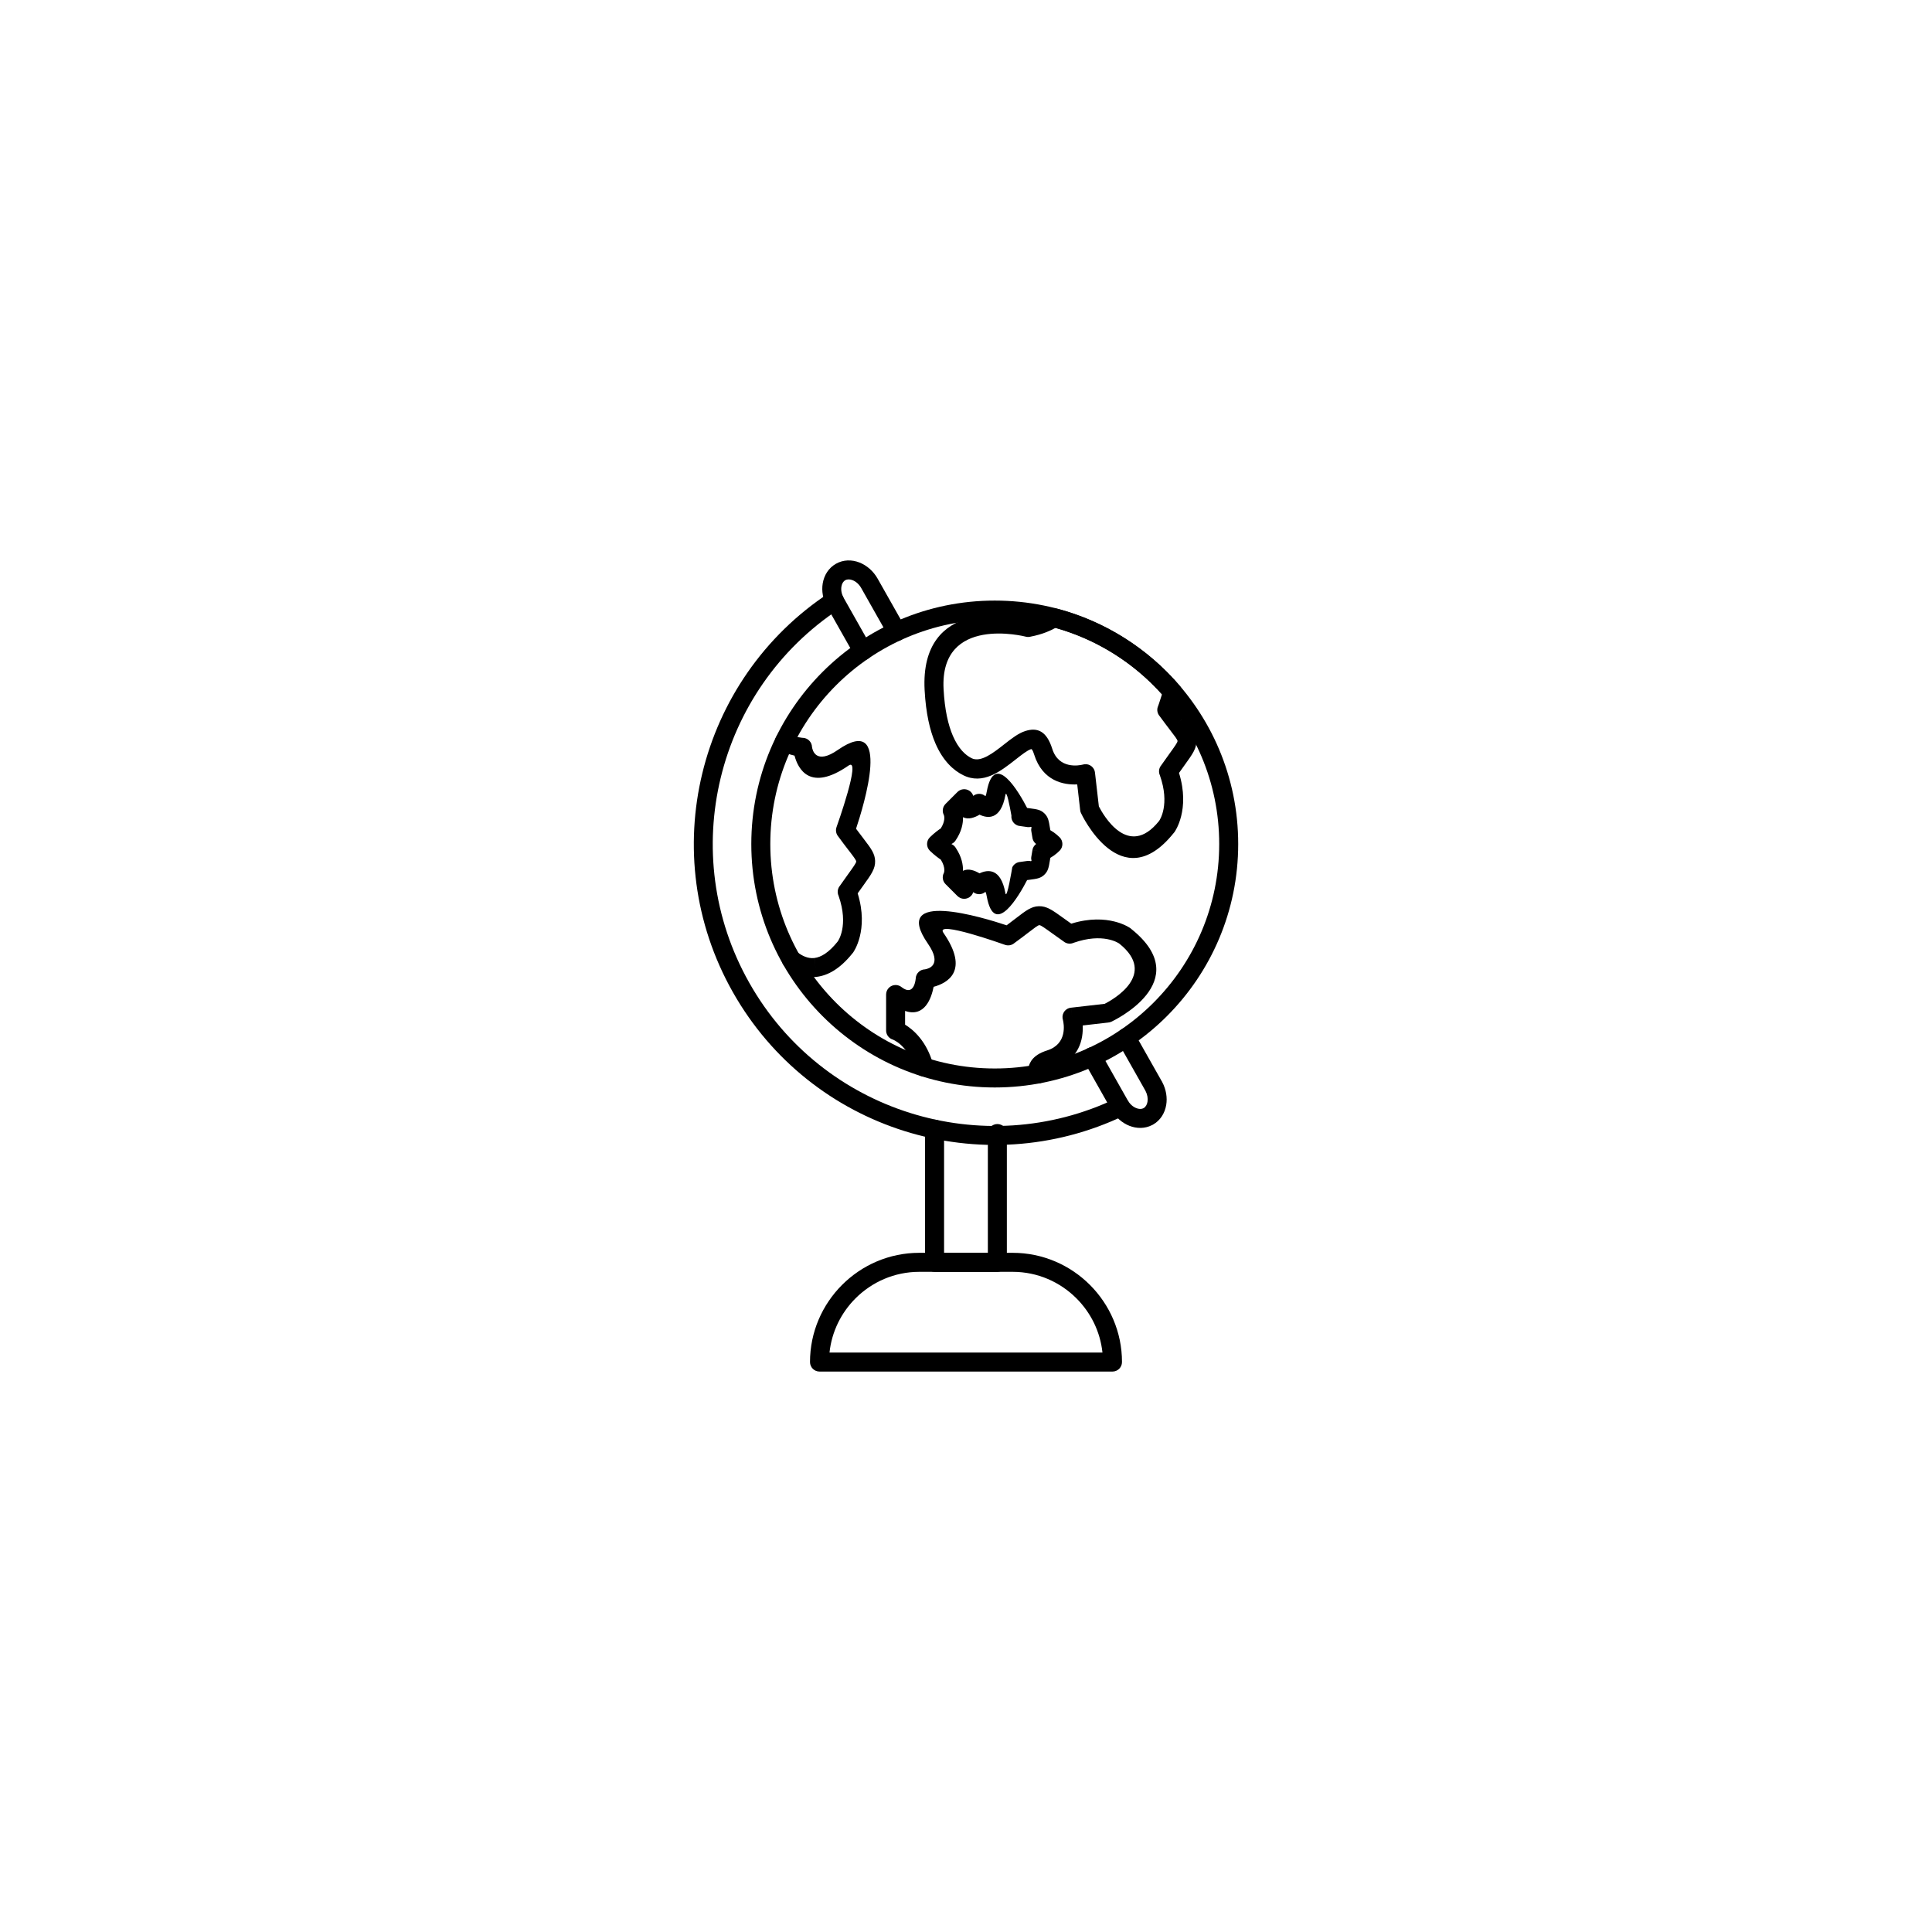 <?xml version="1.0" encoding="UTF-8"?>
<!-- Uploaded to: SVG Repo, www.svgrepo.com, Generator: SVG Repo Mixer Tools -->
<svg fill="#000000" width="800px" height="800px" version="1.1" viewBox="144 144 512 512" xmlns="http://www.w3.org/2000/svg">
 <g>
  <path d="m396.25 367.6-0.109 0.07c0.129 0.082 0.203 0.129 0.215 0.137l0.004-0.008c0.422 0.234 0.754 0.574 0.973 0.969 1.547 2.328 1.91 4.441 1.867 6.023 1.402-0.77 3.152-0.07 4.383 0.656 2.133-1.016 5.633-1.504 6.852 5.211 0.379 2.082 1.801-6.676 1.824-6.789l-0.004-0.004c0.398-0.848 1.211-1.371 2.086-1.438 0.754-0.117 1.402-0.203 1.945-0.273 0.789-0.102 0.828 0.191 1.012 0.016 0.203-0.191-0.133-0.242 0.012-1.129 0.074-0.469 0.164-1.016 0.305-1.789l2.469 0.441-2.477-0.453c0.121-0.656 0.484-1.203 0.98-1.574-0.586-0.434-0.945-1.094-1.008-1.793-0.117-0.664-0.199-1.152-0.266-1.574-0.145-0.887 0.188-0.938-0.012-1.129-0.184-0.172-0.223 0.121-1.012 0.016-0.59-0.078-1.305-0.172-2.144-0.305l0.395-2.481-0.402 2.488c-1.328-0.215-2.246-1.434-2.102-2.758-0.426-2.398-1.309-7.019-1.594-5.445-1.219 6.715-4.719 6.223-6.852 5.211-1.23 0.73-2.981 1.426-4.383 0.656 0.043 1.625-0.34 3.812-1.996 6.215l0.008 0.004c-0.254 0.367-0.586 0.645-0.961 0.828zm-4.051 0.07-1.77-1.781c1.09-1.09 2.231-1.918 2.898-2.367 1.199-1.934 0.941-3.144 0.828-3.481-0.531-0.957-0.387-2.188 0.426-3l3.156-3.156c0.387-0.387 0.898-0.652 1.484-0.719 1.223-0.145 2.348 0.613 2.703 1.75 0.922-0.734 2.266-0.738 3.199 0.055l-0.004 0.004c0.027 0.008 0.172-0.016 0.379-1.172 2.035-11.199 8.652 0.363 10.699 4.312l0.738 0.098c1.867 0.246 2.82 0.371 3.805 1.301 1.039 0.98 1.199 1.973 1.527 4.004l0.078 0.488c0.32 0.188 0.617 0.379 0.891 0.57 0.539 0.379 1.012 0.777 1.426 1.18 0.047 0.039 0.09 0.082 0.137 0.125 0.988 0.977 1 2.574 0.02 3.562l-0.004-0.004c-0.445 0.453-0.969 0.902-1.578 1.332-0.273 0.191-0.57 0.383-0.891 0.57l-0.078 0.488c-0.328 2.027-0.488 3.019-1.527 4.004-0.984 0.93-1.941 1.055-3.805 1.301l-0.738 0.098c-2.047 3.949-8.664 15.516-10.699 4.312-0.195-1.082-0.332-1.176-0.375-1.176-0.902 0.773-2.25 0.816-3.203 0.059-0.117 0.379-0.324 0.73-0.625 1.031-0.984 0.984-2.578 0.984-3.562 0l-3.113-3.113c-0.781-0.742-1.023-1.938-0.516-2.953l0.012 0.004c0.004-0.004 0.637-1.277-0.789-3.578-0.641-0.43-1.711-1.207-2.758-2.227-0.051-0.043-0.102-0.09-0.148-0.137-0.984-0.984-0.984-2.578 0-3.562l1.781 1.781zm27.121-0.395h0.004l0.762-1.625-0.762 1.629zm-17.895-11.832 0.004-0.004-1.91 0.227 1.91-0.227z"/>
  <path d="m407.62 303.16c17.816 0 33.945 7.223 45.621 18.895 11.676 11.676 18.895 27.805 18.895 45.621s-7.223 33.945-18.895 45.621c-11.676 11.676-27.805 18.895-45.621 18.895-17.816 0-33.945-7.223-45.621-18.895-11.676-11.676-18.895-27.805-18.895-45.621s7.223-33.945 18.895-45.621c11.676-11.676 27.805-18.895 45.621-18.895zm42.059 22.457c-10.762-10.762-25.633-17.422-42.059-17.422-16.426 0-31.293 6.656-42.059 17.422-10.762 10.762-17.422 25.633-17.422 42.059s6.656 31.293 17.422 42.059c10.762 10.762 25.633 17.422 42.059 17.422 16.426 0 31.293-6.656 42.059-17.422 10.762-10.762 17.422-25.633 17.422-42.059s-6.656-31.293-17.422-42.059z"/>
  <path d="m386.46 427.45c0.371 1.336 1.754 2.121 3.09 1.75 1.336-0.371 2.121-1.754 1.75-3.09-1.73-6.254-5.316-9.27-7.441-10.562v-3.641c5.195 1.781 6.977-3.402 7.559-6.391 3.5-0.938 9.672-4.094 2.598-14.312-2.445-3.531 16.195 3.144 16.309 3.184 0.887 0.316 1.832 0.105 2.496-0.465 1.48-1.074 2.562-1.902 3.461-2.594 1.848-1.418 2.793-2.144 3.148-2.156 0.383-0.012 1.406 0.727 3.504 2.238 0.887 0.641 1.93 1.391 3.109 2.207l-0.004 0.008c0.758 0.523 1.699 0.578 2.481 0.223 7.762-2.727 11.848 0.035 12.094 0.207l0.016 0.012-0.004 0.004 0.055 0.039c10.098 8.133-1.68 14.762-3.926 15.91l-8.949 1.027 0.285 2.5-0.289-2.504c-1.383 0.156-2.375 1.406-2.215 2.789 0.02 0.176 0.059 0.344 0.113 0.508 0.207 0.863 1.289 6.301-4.199 8.031-1.984 0.625-3.281 1.492-4.066 2.555l2.016 1.496-2.027-1.496c-0.074 0.098-0.137 0.199-0.191 0.305-0.805 1.258-0.906 2.602-0.516 4.019 0.363 1.336 1.742 2.125 3.082 1.762 1.336-0.363 2.125-1.742 1.762-3.082-0.012-0.043-0.059-0.02-0.086-0.008l0.004-0.004-0.008-0.004c0.164-0.219 0.641-0.461 1.527-0.738 7.16-2.254 8.094-7.934 7.934-11.422l6.688-0.766c0.312-0.02 0.629-0.094 0.934-0.238l-0.004-0.004c0.121-0.055 22.691-10.555 5.312-24.516-0.098-0.094-0.199-0.184-0.312-0.266l-0.004 0.004c-0.102-0.074-5.863-4.223-15.656-1.191-0.766-0.539-1.426-1.016-2.012-1.438-3.019-2.176-4.496-3.242-6.574-3.184-2 0.055-3.371 1.113-6.062 3.18-0.723 0.559-1.559 1.199-2.477 1.879-5.996-2.008-30.938-9.695-20.871 4.848 3.992 5.766 0.086 6.688-0.762 6.82-1.285 0.031-2.359 1.035-2.453 2.344l2.512 0.176-2.508-0.168c0 0.016-0.316 4.992-3.707 2.398-0.438-0.371-1.008-0.598-1.629-0.598-1.391 0-2.519 1.129-2.519 2.519v9.477c-0.023 1.059 0.625 2.059 1.676 2.434l0.844-2.375-0.836 2.371c0.012 0.004 4.121 1.367 5.953 7.992zm34.98 0.512c-0.699 0.906-1.906 1.207-2.93 0.797z"/>
  <path d="m353.5 338.5c-1.07-0.879-2.652-0.727-3.531 0.344-0.879 1.07-0.727 2.652 0.344 3.531 1.254 1.031 2.938 1.582 4.242 1.875 0.926 3.492 4.07 9.73 14.32 2.633 3.531-2.445-3.144 16.195-3.184 16.309-0.316 0.887-0.105 1.832 0.465 2.496 1.039 1.434 1.891 2.543 2.602 3.465l-0.008 0.004c0.055 0.07 0.113 0.137 0.172 0.203 1.305 1.699 1.973 2.582 1.984 2.938 0.012 0.383-0.73 1.406-2.238 3.504-0.641 0.887-1.391 1.926-2.207 3.109l-0.008-0.004c-0.523 0.758-0.578 1.699-0.223 2.481 2.812 8-0.207 12.094-0.215 12.105l-0.004 0.004-0.008-0.004-0.051 0.078c-2.309 2.875-4.356 4.102-6.129 4.309l0.285 2.5-0.293-2.5-0.086 0.012c-1.625 0.16-3.164-0.562-4.5-1.613-1.094-0.859-2.676-0.668-3.531 0.422-0.859 1.094-0.668 2.676 0.422 3.531 2.266 1.781 5.004 2.988 8.148 2.66l0.133-0.012v-0.004c3-0.355 6.211-2.125 9.465-6.176 0.086-0.09 0.168-0.188 0.242-0.293l-0.004-0.004c0.074-0.102 4.223-5.863 1.191-15.656 0.539-0.766 1.016-1.426 1.438-2.012 2.176-3.019 3.242-4.496 3.184-6.574-0.055-1.934-1.062-3.293-3.027-5.852-0.047-0.074-0.098-0.148-0.152-0.219l-1.996 1.535 1.988-1.535c-0.547-0.711-1.176-1.531-1.867-2.465 2.004-5.996 9.695-30.941-4.848-20.871-5.769 3.992-6.691 0.082-6.82-0.766-0.031-1.301-1.059-2.379-2.379-2.453l-0.141 2.516 0.137-2.508c-0.008 0-2.227-0.137-3.32-1.039z"/>
  <path d="m424.19 305.32c6.328 1.68 12.273 4.293 17.676 7.684 5.559 3.488 10.547 7.801 14.793 12.766l-1.91 1.633 1.914-1.637c0.609 0.715 0.754 1.672 0.453 2.5-0.371 1.219-0.797 2.516-1.105 3.43 0.695 0.938 1.328 1.762 1.875 2.477l-1.988 1.535 1.996-1.535c0.035 0.047 0.066 0.09 0.098 0.137 2 2.606 3.027 3.969 3.082 5.938 0.059 2.078-1.008 3.555-3.184 6.574-0.422 0.586-0.898 1.246-1.438 2.012 3.031 9.793-1.117 15.555-1.191 15.656l0.004 0.004c-0.082 0.113-0.168 0.219-0.262 0.312-13.961 17.383-24.461-5.191-24.516-5.309l-0.004 0.004c-0.145-0.301-0.219-0.617-0.238-0.934l-0.766-6.688c-3.488 0.16-9.164-0.773-11.422-7.934-0.363-1.148-0.613-1.48-0.82-1.414-0.977 0.309-2.449 1.465-4.039 2.711-4.047 3.18-8.688 6.824-13.973 4.176-2.477-1.238-5.285-3.676-7.332-8.43-1.438-3.34-2.523-7.898-2.856-14.113-1.297-24.512 23.445-20.039 27.477-19.152 1.102-0.23 2.086-0.527 2.957-0.867 0.98-0.383 1.816-0.816 2.527-1.266l1.348 2.117-1.355-2.125c0.68-0.434 1.488-0.5 2.191-0.25zm15 11.934c-4.75-2.981-9.953-5.312-15.473-6.859-0.734 0.406-1.543 0.789-2.43 1.137-1.223 0.477-2.609 0.883-4.168 1.184-0.402 0.109-0.84 0.121-1.273 0.012v-0.004c-0.215-0.055-22.832-5.84-21.789 13.887 0.293 5.535 1.23 9.523 2.461 12.383 1.484 3.449 3.348 5.129 4.949 5.93 2.43 1.219 5.738-1.379 8.621-3.644 1.965-1.543 3.781-2.969 5.652-3.559 3.129-0.984 5.613-0.059 7.117 4.723 1.727 5.488 7.168 4.41 8.031 4.199 0.16-0.055 0.332-0.09 0.508-0.113 1.383-0.156 2.633 0.832 2.789 2.215l-2.504 0.289 2.5-0.285 1.027 8.949c1.148 2.246 7.777 14.023 15.91 3.926l0.039-0.055 0.004 0.004 0.012-0.016c0.172-0.246 2.938-4.332 0.207-12.094-0.355-0.781-0.301-1.723 0.223-2.481l0.008 0.004c0.816-1.18 1.57-2.223 2.207-3.109 1.512-2.094 2.25-3.121 2.238-3.5-0.008-0.348-0.699-1.254-2.047-3.008-0.039-0.043-0.074-0.086-0.109-0.133l0.004-0.004-0.004-0.008c-0.707-0.922-1.559-2.031-2.598-3.461-0.559-0.648-0.773-1.57-0.48-2.441l0.012 0.004c0.031-0.082 0.414-1.117 1.102-3.324-3.719-4.148-8.008-7.773-12.746-10.746z"/>
  <path d="m442.03 439.58c1.25-0.598 1.777-2.098 1.18-3.344-0.598-1.25-2.098-1.777-3.344-1.18-17.625 8.465-37.16 9.395-54.711 3.875-17.426-5.481-32.895-17.324-42.586-34.477-9.699-17.156-11.875-36.52-7.586-54.281 4.32-17.879 15.191-34.133 31.531-44.871 1.156-0.762 1.48-2.316 0.719-3.473s-2.316-1.48-3.473-0.719c-17.445 11.461-29.051 28.805-33.656 47.883-4.578 18.949-2.254 39.609 8.098 57.922 10.355 18.32 26.863 30.969 45.461 36.816 18.715 5.887 39.555 4.887 58.371-4.148z"/>
  <path d="m379.45 312.61c0.68 1.207 2.207 1.633 3.414 0.953 1.207-0.68 1.633-2.207 0.953-3.414l-7.223-12.781c-1.16-2.055-2.918-3.543-4.809-4.289-2.062-0.812-4.312-0.77-6.246 0.324-1.938 1.098-3.137 3.008-3.508 5.199-0.336 2 0.035 4.266 1.191 6.312l7.246 12.82c0.68 1.207 2.207 1.633 3.414 0.953s1.633-2.207 0.953-3.414l-7.246-12.82c-0.57-1.008-0.758-2.094-0.598-3.027 0.125-0.742 0.473-1.355 1.008-1.656 0.539-0.305 1.254-0.285 1.957-0.008 0.875 0.344 1.703 1.062 2.269 2.062l7.223 12.781z"/>
  <path d="m444.64 417.73c-0.68-1.207-2.207-1.633-3.414-0.953-1.207 0.68-1.633 2.207-0.953 3.414l7.102 12.562c0.062 0.141 0.137 0.273 0.219 0.398 0.492 0.953 0.648 1.965 0.5 2.848-0.125 0.738-0.473 1.348-1.012 1.656l-0.004-0.008c-0.043 0.023-0.086 0.051-0.129 0.078-0.52 0.23-1.172 0.195-1.82-0.062-0.875-0.344-1.703-1.062-2.269-2.062l-7.246-12.82c-0.68-1.207-2.207-1.633-3.414-0.953-1.207 0.68-1.633 2.207-0.953 3.414l7.246 12.82c1.16 2.055 2.918 3.543 4.809 4.289 1.965 0.773 4.102 0.77 5.973-0.176 0.098-0.039 0.191-0.086 0.285-0.141l-1.238-2.191 1.238 2.184c1.934-1.094 3.129-3.004 3.496-5.199 0.324-1.922-0.004-4.086-1.055-6.066-0.039-0.086-0.078-0.172-0.129-0.258l-0.012 0.008-7.223-12.773z"/>
  <path d="m410.83 444.4c0-1.391-1.129-2.519-2.519-2.519s-2.519 1.129-2.519 2.519v31.609h-11.602v-32.773c0-1.391-1.129-2.519-2.519-2.519s-2.519 1.129-2.519 2.519v35.293c0 1.391 1.129 2.519 2.519 2.519h16.637c1.391 0 2.519-1.129 2.519-2.519v-34.129z"/>
  <path d="m387.61 476.01h24.781c7.965 0 15.203 3.258 20.449 8.5 5.246 5.246 8.5 12.484 8.5 20.449 0 1.391-1.129 2.519-2.519 2.519h-77.641c-1.391 0-2.519-1.129-2.519-2.519 0-7.965 3.258-15.203 8.5-20.449 5.246-5.246 12.484-8.5 20.449-8.5zm24.781 5.039h-24.781c-6.574 0-12.551 2.691-16.887 7.027-3.773 3.773-6.301 8.793-6.894 14.367h72.336c-0.59-5.574-3.117-10.594-6.894-14.367-4.336-4.336-10.312-7.027-16.887-7.027z"/>
 </g>
</svg>
